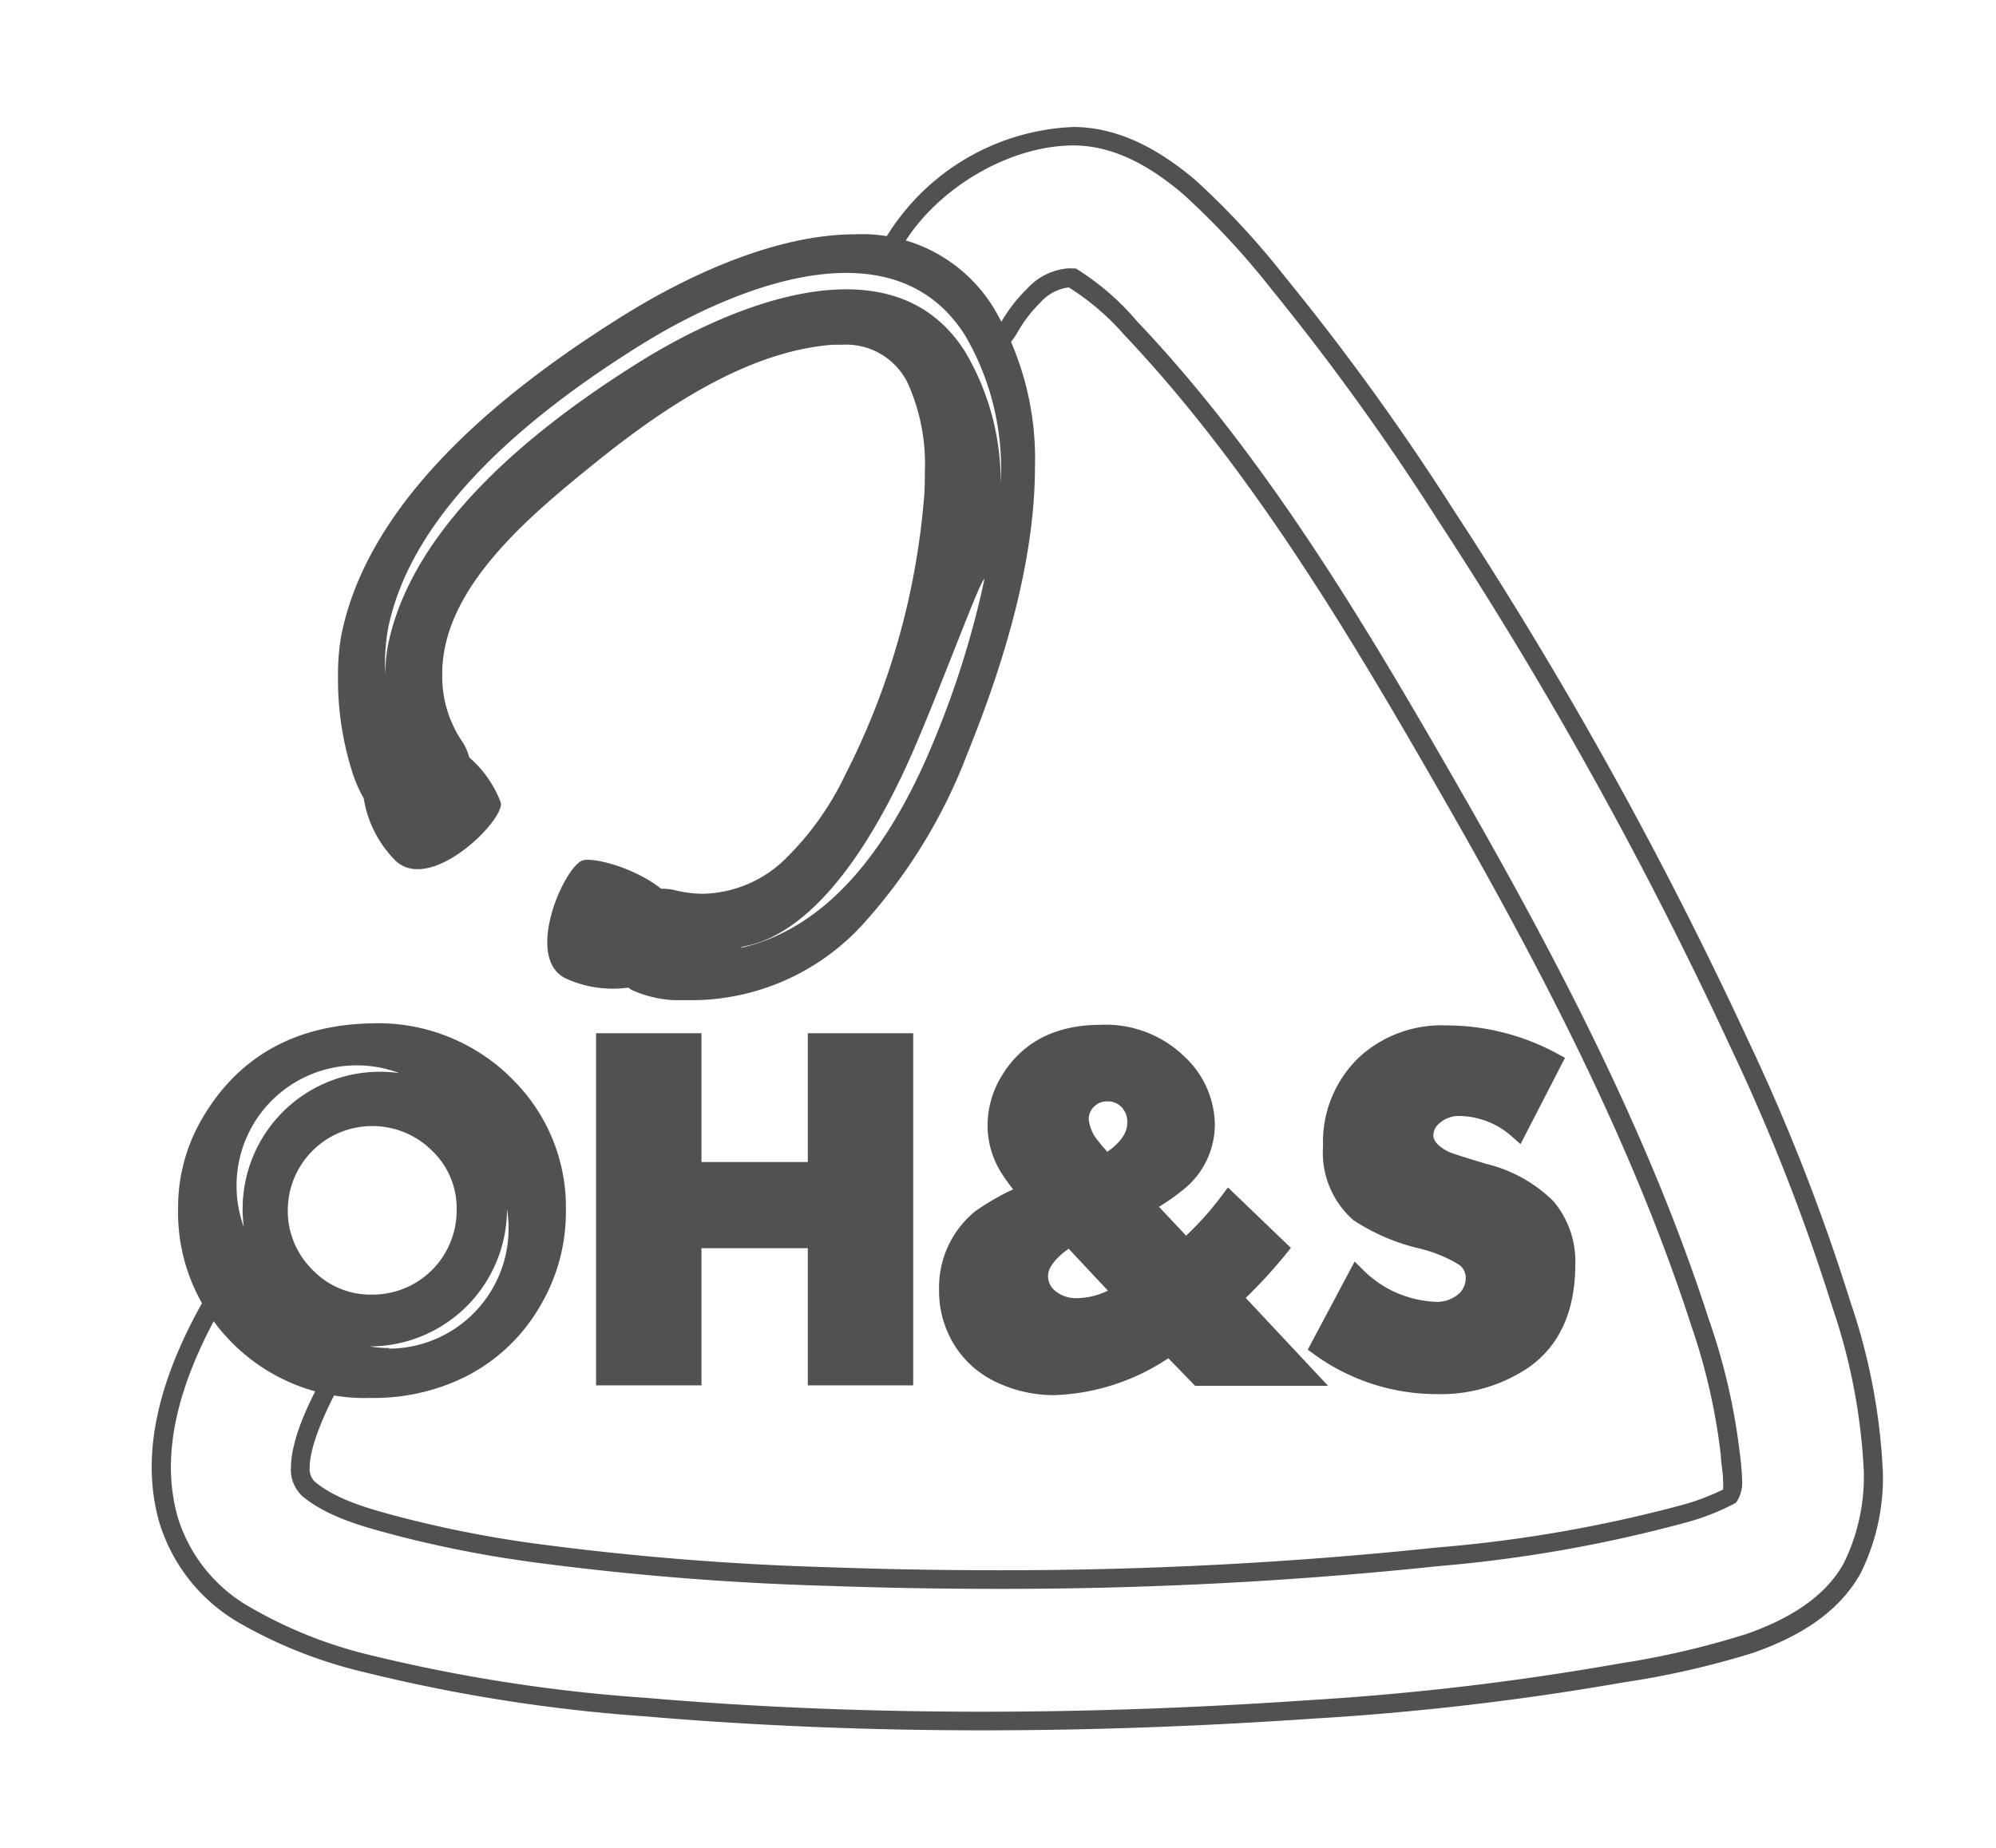 <svg xmlns="http://www.w3.org/2000/svg" viewBox="0 0 135 125"><defs><style>.cls-1,.cls-4{fill:#505252;}.cls-2{fill:#898c8e;}.cls-3{fill:none;}.cls-3,.cls-4{stroke:#505252;stroke-width:1.27px;}</style></defs><title>OH&amp;amp;S SM</title><g id="navigation"><path class="cls-1" d="M46.81,79.24h8.46V70.53h5.86V93.08H55.27V83.8H46.81v9.28H40.95V70.53h5.86Z"/><path class="cls-1" d="M77.37,81.48l2.82,3a21.53,21.53,0,0,0,2.94-3.2l3.32,3.19a32.58,32.58,0,0,1-3.09,3.3l5,5.34H81.1l-2-2.06a14.15,14.15,0,0,1-7.76,2.69,8.4,8.4,0,0,1-3.87-.91,6,6,0,0,1-2.61-2.58,6.27,6.27,0,0,1-.71-3,6,6,0,0,1,2.21-4.82,16.07,16.07,0,0,1,3.17-1.72q-.91-1.14-1.19-1.59a5.39,5.39,0,0,1-.91-3,5.77,5.77,0,0,1,.81-2.92q1.9-3.24,6.21-3.24a7,7,0,0,1,5.25,2A5.76,5.76,0,0,1,81.53,76a5,5,0,0,1-1.92,4A13.33,13.33,0,0,1,77.37,81.48Zm-5,2.16Q70.25,85,70.25,86.31A1.91,1.91,0,0,0,71,87.84a2.84,2.84,0,0,0,1.87.61,5.58,5.58,0,0,0,3.07-1Zm2.43-4.91q2.08-1.25,2.08-2.79a2.05,2.05,0,0,0-.56-1.48,1.88,1.88,0,0,0-1.42-.59,1.83,1.83,0,0,0-1.35.54A1.8,1.8,0,0,0,73,75.75a3.37,3.37,0,0,0,.84,1.9q.21.28.57.69A2.35,2.35,0,0,0,74.81,78.74Z"/><path class="cls-2" d="M105,71.82l-2.35,4.56a6.07,6.07,0,0,0-3.83-1.52,2.61,2.61,0,0,0-1.93.69,1.7,1.7,0,0,0-.58,1.24q0,1,1.4,1.7.4.18,2.66.86a9,9,0,0,1,4.24,2.35,5.7,5.7,0,0,1,1.3,3.91Q105.88,90,103,92a10,10,0,0,1-5.88,1.67,13.45,13.45,0,0,1-7.85-2.56l2.51-4.72a8,8,0,0,0,5.17,2.3,2.86,2.86,0,0,0,2.26-.81,2.08,2.08,0,0,0,.56-1.39A1.71,1.71,0,0,0,99,85a10.11,10.11,0,0,0-2.8-1.15,13.22,13.22,0,0,1-4.28-1.82,5.44,5.44,0,0,1-1.8-4.48,7.29,7.29,0,0,1,2.33-5.65A7.59,7.59,0,0,1,97.81,70,15.12,15.12,0,0,1,105,71.82Z"/><path class="cls-3" d="M25.16,69.86a12.15,12.15,0,0,1,9.23,3.78,11.51,11.51,0,0,1,3.25,8.23A11.84,11.84,0,0,1,36,88a11.54,11.54,0,0,1-4.84,4.58,13.35,13.35,0,0,1-6.11,1.35,12,12,0,0,1-9.12-3.77,11.83,11.83,0,0,1-3.25-8.46,11.23,11.23,0,0,1,1.64-5.88Q17.81,70,25.16,69.86Zm0,5.68a6.34,6.34,0,0,0-6.33,6.26,6.24,6.24,0,0,0,1.87,4.56,6.06,6.06,0,0,0,4.48,1.85,6.32,6.32,0,0,0,6.34-6.34,6,6,0,0,0-1.85-4.48A6.35,6.35,0,0,0,25.16,75.54Z"/><path class="cls-3" d="M46.81,79.24h8.46V70.53h5.86V93.08H55.27V83.8H46.81v9.28H40.95V70.53h5.86Z"/><path class="cls-3" d="M77.37,81.48l2.82,3a21.53,21.53,0,0,0,2.94-3.2l3.32,3.19a32.58,32.58,0,0,1-3.09,3.3l5,5.34H81.1l-2-2.06a14.15,14.15,0,0,1-7.76,2.69,8.4,8.4,0,0,1-3.87-.91,6,6,0,0,1-2.61-2.58,6.27,6.27,0,0,1-.71-3,6,6,0,0,1,2.21-4.82,16.07,16.07,0,0,1,3.17-1.72q-.91-1.14-1.19-1.59a5.39,5.39,0,0,1-.91-3,5.77,5.77,0,0,1,.81-2.92q1.9-3.24,6.21-3.24a7,7,0,0,1,5.25,2A5.76,5.76,0,0,1,81.53,76a5,5,0,0,1-1.92,4A13.33,13.33,0,0,1,77.37,81.48Zm-5,2.16Q70.25,85,70.25,86.31A1.91,1.91,0,0,0,71,87.84a2.84,2.84,0,0,0,1.87.61,5.58,5.58,0,0,0,3.07-1Zm2.43-4.91q2.08-1.25,2.08-2.79a2.05,2.05,0,0,0-.56-1.48,1.88,1.88,0,0,0-1.42-.59,1.83,1.83,0,0,0-1.35.54A1.8,1.8,0,0,0,73,75.75a3.37,3.37,0,0,0,.84,1.9q.21.28.57.69A2.35,2.35,0,0,0,74.81,78.74Z"/><path class="cls-4" d="M105,71.82l-2.35,4.56a6.07,6.07,0,0,0-3.83-1.52,2.61,2.61,0,0,0-1.93.69,1.7,1.7,0,0,0-.58,1.24q0,1,1.4,1.7.4.18,2.66.86a9,9,0,0,1,4.24,2.35,5.7,5.7,0,0,1,1.3,3.91Q105.88,90,103,92a10,10,0,0,1-5.88,1.67,13.45,13.45,0,0,1-7.85-2.56l2.51-4.72a8,8,0,0,0,5.17,2.3,2.86,2.86,0,0,0,2.26-.81,2.08,2.08,0,0,0,.56-1.39A1.71,1.71,0,0,0,99,85a10.11,10.11,0,0,0-2.8-1.15,13.22,13.22,0,0,1-4.28-1.82,5.44,5.44,0,0,1-1.8-4.48,7.29,7.29,0,0,1,2.33-5.65A7.59,7.59,0,0,1,97.81,70,15.12,15.12,0,0,1,105,71.82Z"/><path class="cls-1" d="M34.4,73.64a12.15,12.15,0,0,0-9.23-3.78q-7.35.12-10.84,5.93a11.23,11.23,0,0,0-1.64,5.88,11.83,11.83,0,0,0,3.25,8.46,12,12,0,0,0,9.12,3.77,13.35,13.35,0,0,0,6.11-1.35A11.54,11.54,0,0,0,36,88a11.84,11.84,0,0,0,1.64-6.09A11.51,11.51,0,0,0,34.4,73.64ZM16,80.21a8.13,8.13,0,0,1,11-7.62,9.38,9.38,0,0,0-1.25-.09A9.28,9.28,0,0,0,16.49,83,8.1,8.1,0,0,1,16,80.21Zm2.86,1.59a6.35,6.35,0,0,1,6.33-6.26,6.35,6.35,0,0,1,4.51,1.85,6,6,0,0,1,1.85,4.48,6.32,6.32,0,0,1-6.34,6.34,6.06,6.06,0,0,1-4.48-1.85A6.24,6.24,0,0,1,18.84,81.8Zm7.48,9.39A8.22,8.22,0,0,1,25,91.08h0a9.29,9.29,0,0,0,9.29-9.29v0a8.12,8.12,0,0,1-8,9.44Z"/><path class="cls-1" d="M67.22,20.85a10.43,10.43,0,0,0-9.37-5c-5.52,0-11.56,2.93-15.62,5.45C34.69,26,24.94,33.47,23.07,43.05a15.7,15.7,0,0,0-.21,2.77,20.67,20.67,0,0,0,1,6.51A8.83,8.83,0,0,0,24.6,54a7.68,7.68,0,0,0,2.16,4.23c2.36,2.21,7.29-2.66,7.12-3.91a7.5,7.5,0,0,0-2.14-3.08,3.6,3.6,0,0,0-.52-1.14,7.83,7.83,0,0,1-1.31-4.48,8.81,8.81,0,0,1,.16-1.7c.94-5,6.07-9.28,10-12.46,4.59-3.72,10.41-7.72,16.29-8.14l.59,0a4.63,4.63,0,0,1,4.46,2.63,13.28,13.28,0,0,1,1.14,6c0,.65,0,1.3-.07,1.92a50.15,50.15,0,0,1-5.3,18.52,19.94,19.94,0,0,1-3.91,5.56,8.23,8.23,0,0,1-5.69,2.51,7.94,7.94,0,0,1-1.84-.22,3.76,3.76,0,0,0-.92-.12h-.1c-1.82-1.43-4.49-2.11-5.27-1.93-1.23.29-4.07,6.61-1.18,8a7.63,7.63,0,0,0,4.21.62c.06,0,.12.09.19.13a7.85,7.85,0,0,0,3,.72q.63,0,1.23,0h0a15.72,15.72,0,0,0,11.68-5.38A36.45,36.45,0,0,0,65.42,51C67.62,45.57,70,38.37,70,31.58A19.92,19.92,0,0,0,67.22,20.85ZM43.36,24.42c-6.81,4.24-15.53,11-17.14,19.34a12.35,12.35,0,0,0-.17,1.9,15.15,15.15,0,0,1,.17-3c1.61-8.38,10.33-15.1,17.14-19.34,6-3.74,17-8.44,21.92-.62a17.84,17.84,0,0,1,2.4,10,17.21,17.21,0,0,0-2.4-8.9C60.37,16,49.38,20.68,43.36,24.42ZM63.31,49.76C60.79,56,56.76,62.6,50.11,64.12c.15-.34,5.27.28,11-11.88,1.9-4,5.24-13.25,5.47-13.05A62.26,62.26,0,0,1,63.31,49.76Z"/><path class="cls-1" d="M27,103.92a78.67,78.67,0,0,0,9.38,1.8,192.15,192.15,0,0,0,19.69,1.56q5.65.2,11.31.2a281.64,281.64,0,0,0,29.94-1.54A94,94,0,0,0,114,103a15.61,15.61,0,0,0,3.29-1.28l.12-.07.08-.11a2.43,2.43,0,0,0,.34-1.42,18.29,18.29,0,0,0-.16-1.84,42.42,42.42,0,0,0-2.1-9.05c-4.05-12.55-10.31-24.46-16.82-35.82C92.49,42.5,85.71,31,76.91,21.74a17.42,17.42,0,0,0-4.15-3.58l-.09,0-.1,0a2.22,2.22,0,0,0-.39,0,4.19,4.19,0,0,0-2.72,1.38,10.42,10.42,0,0,0-1.71,2.19,4.79,4.79,0,0,1-.43.66c.21.41.41.84.58,1.27a5.46,5.46,0,0,0,1-1.32,9.18,9.18,0,0,1,1.48-1.89,3.06,3.06,0,0,1,1.84-1h.08A16.89,16.89,0,0,1,76,22.61c8.67,9.15,15.4,20.52,21.68,31.48,6.49,11.34,12.7,23.17,16.71,35.59a41.25,41.25,0,0,1,2,8.78c0,.44.15,1.14.15,1.72a2.66,2.66,0,0,1,0,.48l0,.1a15.36,15.36,0,0,1-2.86,1.07,92.91,92.91,0,0,1-16.46,2.85,280.19,280.19,0,0,1-29.8,1.54q-5.64,0-11.26-.2a190.87,190.87,0,0,1-19.56-1.55,77.31,77.31,0,0,1-9.23-1.77c-2.12-.55-4.56-1.19-6.09-2.48a1.22,1.22,0,0,1-.33-1c0-1.54,1.29-4.17,1.79-5.1a34.05,34.05,0,0,1,1.89-3.18,8.78,8.78,0,0,1-1.36-.23c-.59.92-1.16,1.86-1.66,2.84s-1.9,3.59-1.93,5.68a2.45,2.45,0,0,0,.79,2C22.32,102.74,24.92,103.36,27,103.92Z"/><path class="cls-1" d="M125.16,88.09a136.4,136.4,0,0,0-6.94-17.75A282.25,282.25,0,0,0,98.32,34.51,166.66,166.66,0,0,0,86.94,18.76a53.52,53.52,0,0,0-6.08-6.57c-2.36-2-5.1-3.58-8.24-3.6h0a15.57,15.57,0,0,0-13,8,11.22,11.22,0,0,1,1.3.25c2.25-4,7.28-7,11.68-7h0c2.71,0,5.18,1.38,7.43,3.3A52.43,52.43,0,0,1,86,19.57,165.14,165.14,0,0,1,97.26,35.2a280.82,280.82,0,0,1,19.8,35.67,135.11,135.11,0,0,1,6.88,17.58,40.11,40.11,0,0,1,2.12,11.11,13.25,13.25,0,0,1-1.35,6.17c-1.26,2.31-3.73,3.8-6.58,4.8a57.43,57.43,0,0,1-8.6,2A183.58,183.58,0,0,1,88.67,115c-7.38.51-14.8.79-22.22.79-7.61,0-15.23-.29-22.79-.94a110.18,110.18,0,0,1-18.75-2.92A30.18,30.18,0,0,1,17,108.77a10.55,10.55,0,0,1-5-6.21,12.43,12.43,0,0,1-.44-3.33c0-4.68,2.44-9.47,5-13.4l.48-.75a8.75,8.75,0,0,1-.42-1.7c-.42.66-.8,1.26-1.12,1.76-2.63,4-5.23,9-5.24,14.09a13.75,13.75,0,0,0,.49,3.67,11.82,11.82,0,0,0,5.55,6.95,31.37,31.37,0,0,0,8.27,3.25,111.4,111.4,0,0,0,19,3l.05-.6-.05.6c7.6.65,15.25.95,22.9.95,7.45,0,14.9-.28,22.31-.79a184.68,184.68,0,0,0,21-2.45,58.31,58.31,0,0,0,8.79-2c3-1.05,5.77-2.66,7.28-5.4a14.52,14.52,0,0,0,1.5-6.77A41.25,41.25,0,0,0,125.16,88.09Z"/></g></svg>
